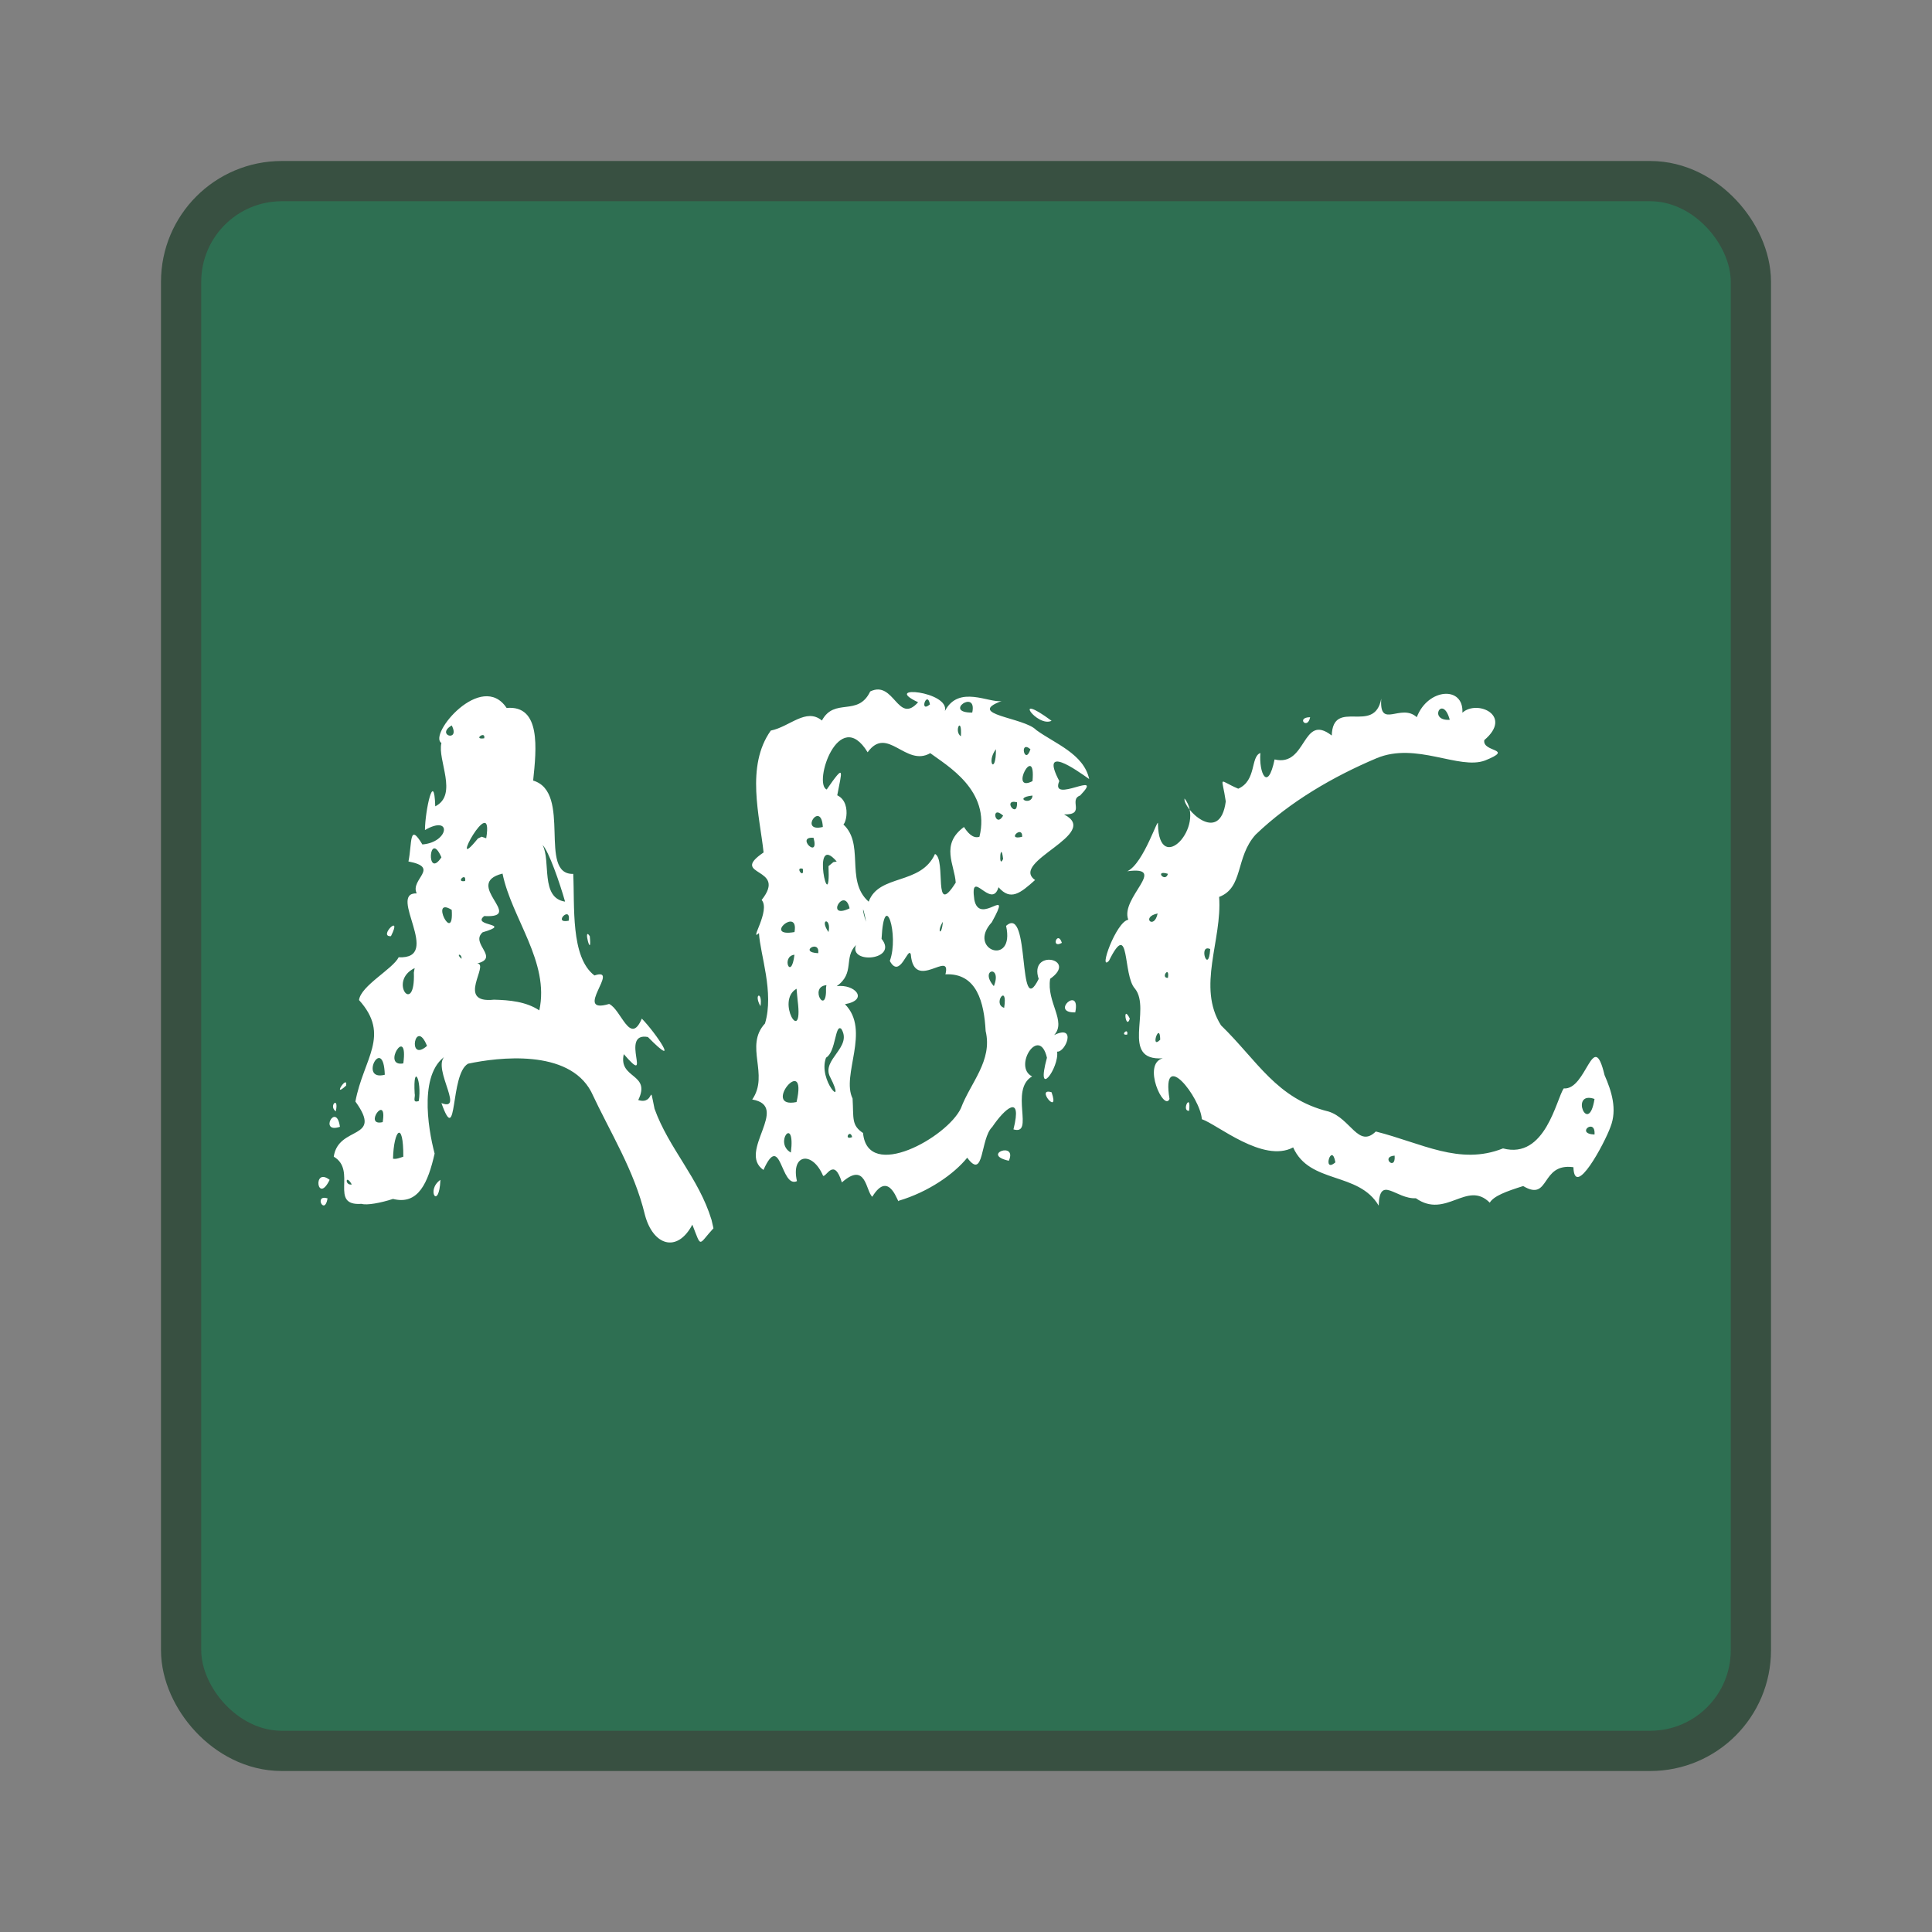 <svg xmlns="http://www.w3.org/2000/svg" width="48" height="48"><rect width="100%" height="100%" fill="#808080" stroke="none"/><rect style="marker:none" y="5" x="5" ry="2" rx="2" height="38" width="38" color="#000" overflow="visible" opacity=".9" fill="#5ace87" stroke="#304b3a" stroke-width="2"/><rect width="38" height="38" rx="2" ry="2" x="5" y="5" style="marker:none" color="#000" overflow="visible" fill="#2e6f52"/><path d="M9.713 23.259c-.331.023.303-.602 0 0zm4.94 0c.06.616-.181-.273 0 0zm3.073 7.257c-.386.417-.289.508-.525-.09-.376.712-.976.52-1.178-.243-.268-1.112-.849-2.019-1.337-3.063-.567-1.064-2.306-.853-3.056-.693-.458.254-.255 2.124-.663.979.632.24-.373-1.046.18-1.216-.755.39-.519 1.828-.349 2.47-.162.715-.401 1.288-1.034 1.127-.305.1-.653.163-.78.122-.824.06-.102-.83-.692-1.172.116-.788 1.241-.398.538-1.37.198-1.064.884-1.64.09-2.521.045-.356.838-.77.985-1.063 1.105.054-.292-1.612.448-1.587-.174-.352.6-.64-.205-.793.094-.455.011-.983.346-.423.66-.052.744-.75.064-.358.002-.47.227-1.525.256-.589.576-.288.048-1.154.153-1.574-.336-.207.998-1.805 1.62-.87.857-.076.742 1.015.659 1.804.978.29.108 2.34.996 2.319.04.786-.073 2.067.527 2.523.67-.226-.56.982.365.708.302.14.52 1.049.812.364.351.358.989 1.308.15.457-.723-.133.148 1.288-.598.426-.142.62.688.47.359 1.14.425.136.256-.506.405.217.354.986 1.1 1.72 1.416 2.761l.048.208zm-9.127-3.545c-.368.341.047-.297 0 0zm-.256.64c-.192-.134.086-.401 0 0zm.103.384c-.534.183-.093-.636 0 0zm-.256 1.318c-.309.63-.431-.332 0 0zm2.752 0c-.033.772-.37.257 0 0zm-2.804.46c-.073.445-.347-.107 0 0zm3.085-11.75c-.407.242.22.425 0 0zm.807.32c.043-.2-.296.043 0 0zm.05 2.484c.202-1.232-1.003.993-.207.006l.093-.045.115.039zm-1.113.473c-.314-.717-.383.577 0 0zm3.072 1.101c-.129-.458-.408-1.264-.56-1.408.215.394-.063 1.314.56 1.408zm-2.483-.512c.037-.238-.254.045 0 0zm-.333.717c-.56-.352.061.89 0 0zm2.906.269c.065-.4-.415.084 0 0zm-.73 2.227c.262-1.204-.687-2.284-.914-3.398-1.01.254.588 1.114-.455 1.055-.33.262.742.173-.039.404-.32.278.436.628-.134.774.312.017-.546 1.004.416.9.387.01.793.046 1.126.265zm-1.933-1.28c.016-.133-.158-.141 0 0zm-1.164.23c-.674.325.022 1.221-.02.11zm.307 1.933c-.292-.724-.502.441 0 0zm-.589.435c.134-.993-.56.101 0 0zm-.46.282c-.033-1.016-.663.173 0 0zm1.663.269c0-.128 0-.083 0 0zm-.819.384c.081-.523-.146-.965-.102-.188.026.09-.073.244.102.188zm-.896.524c.12-.737-.497.117 0 0zm.512.858c.005-.912-.237-.681-.256.051.092.016.172-.025.256-.05zm-1.28.691c-.156-.278-.18.032 0 0zm17.386-11.52c-.356.175-1.023-.757 0 0zm.256 5.517c-.286.16-.105-.328 0 0zm.678-4.07c-.337-.238-1.229-.873-.742.05-.251.594 1.154-.305.518.359-.299.11.149.482-.4.47.946.486-1.369 1.171-.72 1.63-.365.327-.608.526-.908.179-.173.582-.719-.521-.602.307.129.686.975-.417.435.563-.63.683.583 1.118.355.09.613-.547.275 2.397.81 1.318-.253-.756.995-.502.285-.003-.096.58.415 1.058.099 1.398.568-.278.284.431.074.412.055.405-.544 1.22-.253.151-.192-.821-.85.228-.369.464-.57.333.069 1.475-.463 1.316.23-.916-.224-.51-.527-.06-.302.29-.195 1.345-.622.764-.326.404-.96.85-1.703 1.07-.002.129-.222-.812-.655-.1-.162-.134-.151-.891-.756-.356-.195-.634-.383-.132-.466-.163-.266-.628-.806-.546-.65.131-.408.187-.392-1.258-.832-.278-.66-.45.684-1.584-.279-1.75.43-.622-.202-1.328.317-1.889.232-.77-.122-1.72-.15-2.246-.254.236.294-.564.067-.823.662-.833-.833-.58.048-1.18-.094-.893-.451-2.143.179-3.028.473-.095.876-.575 1.27-.25.314-.582.895-.083 1.2-.722.597-.291.683.838 1.19.268-.932-.436.79-.274.666.218.343-.66 1.104-.19 1.41-.249-.909.34.56.404.86.722.461.336 1.179.59 1.314 1.217zm-8.166 5.644c-.182-.314.058-.387 0 0zm7.82.154c-.642.015.145-.688 0 0zm-.588 1.984c.214.618-.416-.128 0 0zm-1.062 1.702c-.702-.156.22-.494 0 0zM23.105 17.5c-.072-.372-.28.236 0 0zm1.05.204c.13-.604-.739.005 0 0zm-.282.59c.033-.533-.186-.13 0 0zm1.728.32c-.289-.242-.138.424 0 0zm-.857 0c-.25.324.003.656 0 0zm.908.793c.09-.985-.602.311 0 0zm0 .358c-.502.053-.011.269 0 0zm-.384.167c-.383-.093.02.437 0 0zm-.345.332c-.321-.288-.194.333 0 0zm-.589.525c.284-1.152-.806-1.767-1.222-2.077-.608.353-1.067-.701-1.556-.022-.714-1.171-1.361.78-1.017.925.467-.675.376-.458.262.144.416.194.158.957.09.672.637.481.079 1.434.691 1.971.255-.695 1.292-.402 1.648-1.186.288.135-.062 1.626.515.712-.029-.444-.388-.947.205-1.382.073.114.213.303.384.243zm-3.891-.243c-.036-.68-.61.147 0 0zm4.953.243c.01-.308-.411.105 0 0zm-5.184.026c-.46-.04.156.562 0 0zm4.71.525c-.06-.506-.126.286 0 0zm-4.134.064c-.668-.78-.144 1.497-.204.115l.121-.1zm-.844.179c-.215-.06.05.286 0 0zm1.164.985c-.129-.572-.627.298 0 0zm.41.333c-.107-.544-.094-.238 0 0zm-.934.256c.08-.365-.242-.343 0 0zm2.841-.256c-.163.262-.028.375 0 0zm-3.686.256c.117-.651-.802.139 0 0zm.589.525c.047-.357-.503-.023 0 0zm-.59.038c-.343.04-.079.671 0 0zm4.954.781c.216-.54-.374-.427 0 0zm-4.16-.025c-.448.04.017.799-.01.063zm4.416.563c.1-.636-.301-.093 0 0zm-5.158-.474c-.524.297.173 1.449.029.307l-.015-.153zm4.698 1.05c-.038-.703-.215-1.447-.999-1.408.157-.635-.781.454-.86-.493-.065-.228-.268.632-.522.16.237-.635-.138-1.838-.205-.55.427.53-.818.64-.635.155-.316.316-.017.694-.479 1.022.45-.06.81.34.205.448.646.653-.099 1.758.189 2.343.03.496-.034.661.26.857.113 1.211 2.09.11 2.431-.614.238-.636.792-1.18.615-1.92zm-3.584-.051c-.16-.145-.132.574-.381.713-.214.563.53 1.318.099.477-.22-.43.56-.731.282-1.19zM19.79 27.38c.291-1.26-.898.184 0 0zm1.382.87c-.057-.217-.22.094 0 0zm-1.523.385c.119-.95-.433-.244 0 0zM32.55 17.819c-.063.327-.362.004 0 0zm7.463 10.176c-.15.417-.896 1.802-.922 1.004-.827-.115-.574.87-1.248.468-.422.132-.733.248-.83.413-.567-.568-1.088.415-1.836-.11-.496.027-.901-.594-.924.183-.5-.85-1.718-.529-2.125-1.446-.745.398-1.888-.574-2.269-.701-.034-.54-1.015-1.795-.803-.503-.136.324-.692-.87-.167-1.01-1.07.073-.276-1.212-.69-1.729-.313-.334-.115-1.766-.647-.694-.272.29.175-.97.48-1.02-.21-.543 1.013-1.342-.026-1.204.414-.186.789-1.43.763-1.166.03 1.306 1.2.04.661-.642-.052.234.877 1.185 1.024.073-.096-.66-.207-.535.31-.316.46-.203.3-.795.55-.887-.04.49.181.987.353.16.809.197.676-1.173 1.42-.594.031-.947 1.06-.004 1.23-.916-.054.778.483.1.883.46.273-.72 1.17-.786 1.133-.111.365-.332 1.267.068.544.681-.055.31.769.202.019.506-.645.241-1.71-.468-2.693-.057-1.078.455-2.154 1.08-3.008 1.9-.508.564-.294 1.314-.906 1.547.08 1.077-.559 2.232.047 3.19.904.878 1.378 1.825 2.676 2.143.547.173.737.918 1.17.495 1.147.29 2.082.85 3.16.42 1.056.28 1.324-1.23 1.509-1.49.573.045.727-1.529 1.014-.331.176.4.318.853.148 1.284zM28.07 25.307c-.093.307-.19-.382 0 0zm-.064.396c-.196.034.033-.196 0 0zm1.536 1.895c-.205.008.059-.485 0 0zm6.477-9.715c-.176-.647-.55.037 0 0zm-7.002 3.827c-.35-.109-.067.234 0 0zm-.256.985c-.426.087-.087.42 0 0zm1.306.884c-.308-.14-.042.66 0 0zm-1.05.716c.049-.325-.195.007 0 0zm-.192 1.536c-.006-.481-.262.264 0 0zm10.79 1.472c-.627-.219-.147.947 0 0zm0 .884c.034-.432-.491-.02 0 0zm-4.966.524c-.362.024.034.402 0 0zm-1.472.167c-.09-.521-.336.29 0 0z" style="line-height:100%;-inkscape-font-specification:'Eraser Bold'" font-weight="700" font-size="16" font-family="Eraser" letter-spacing="0" word-spacing="0" fill="#fff"/></svg>